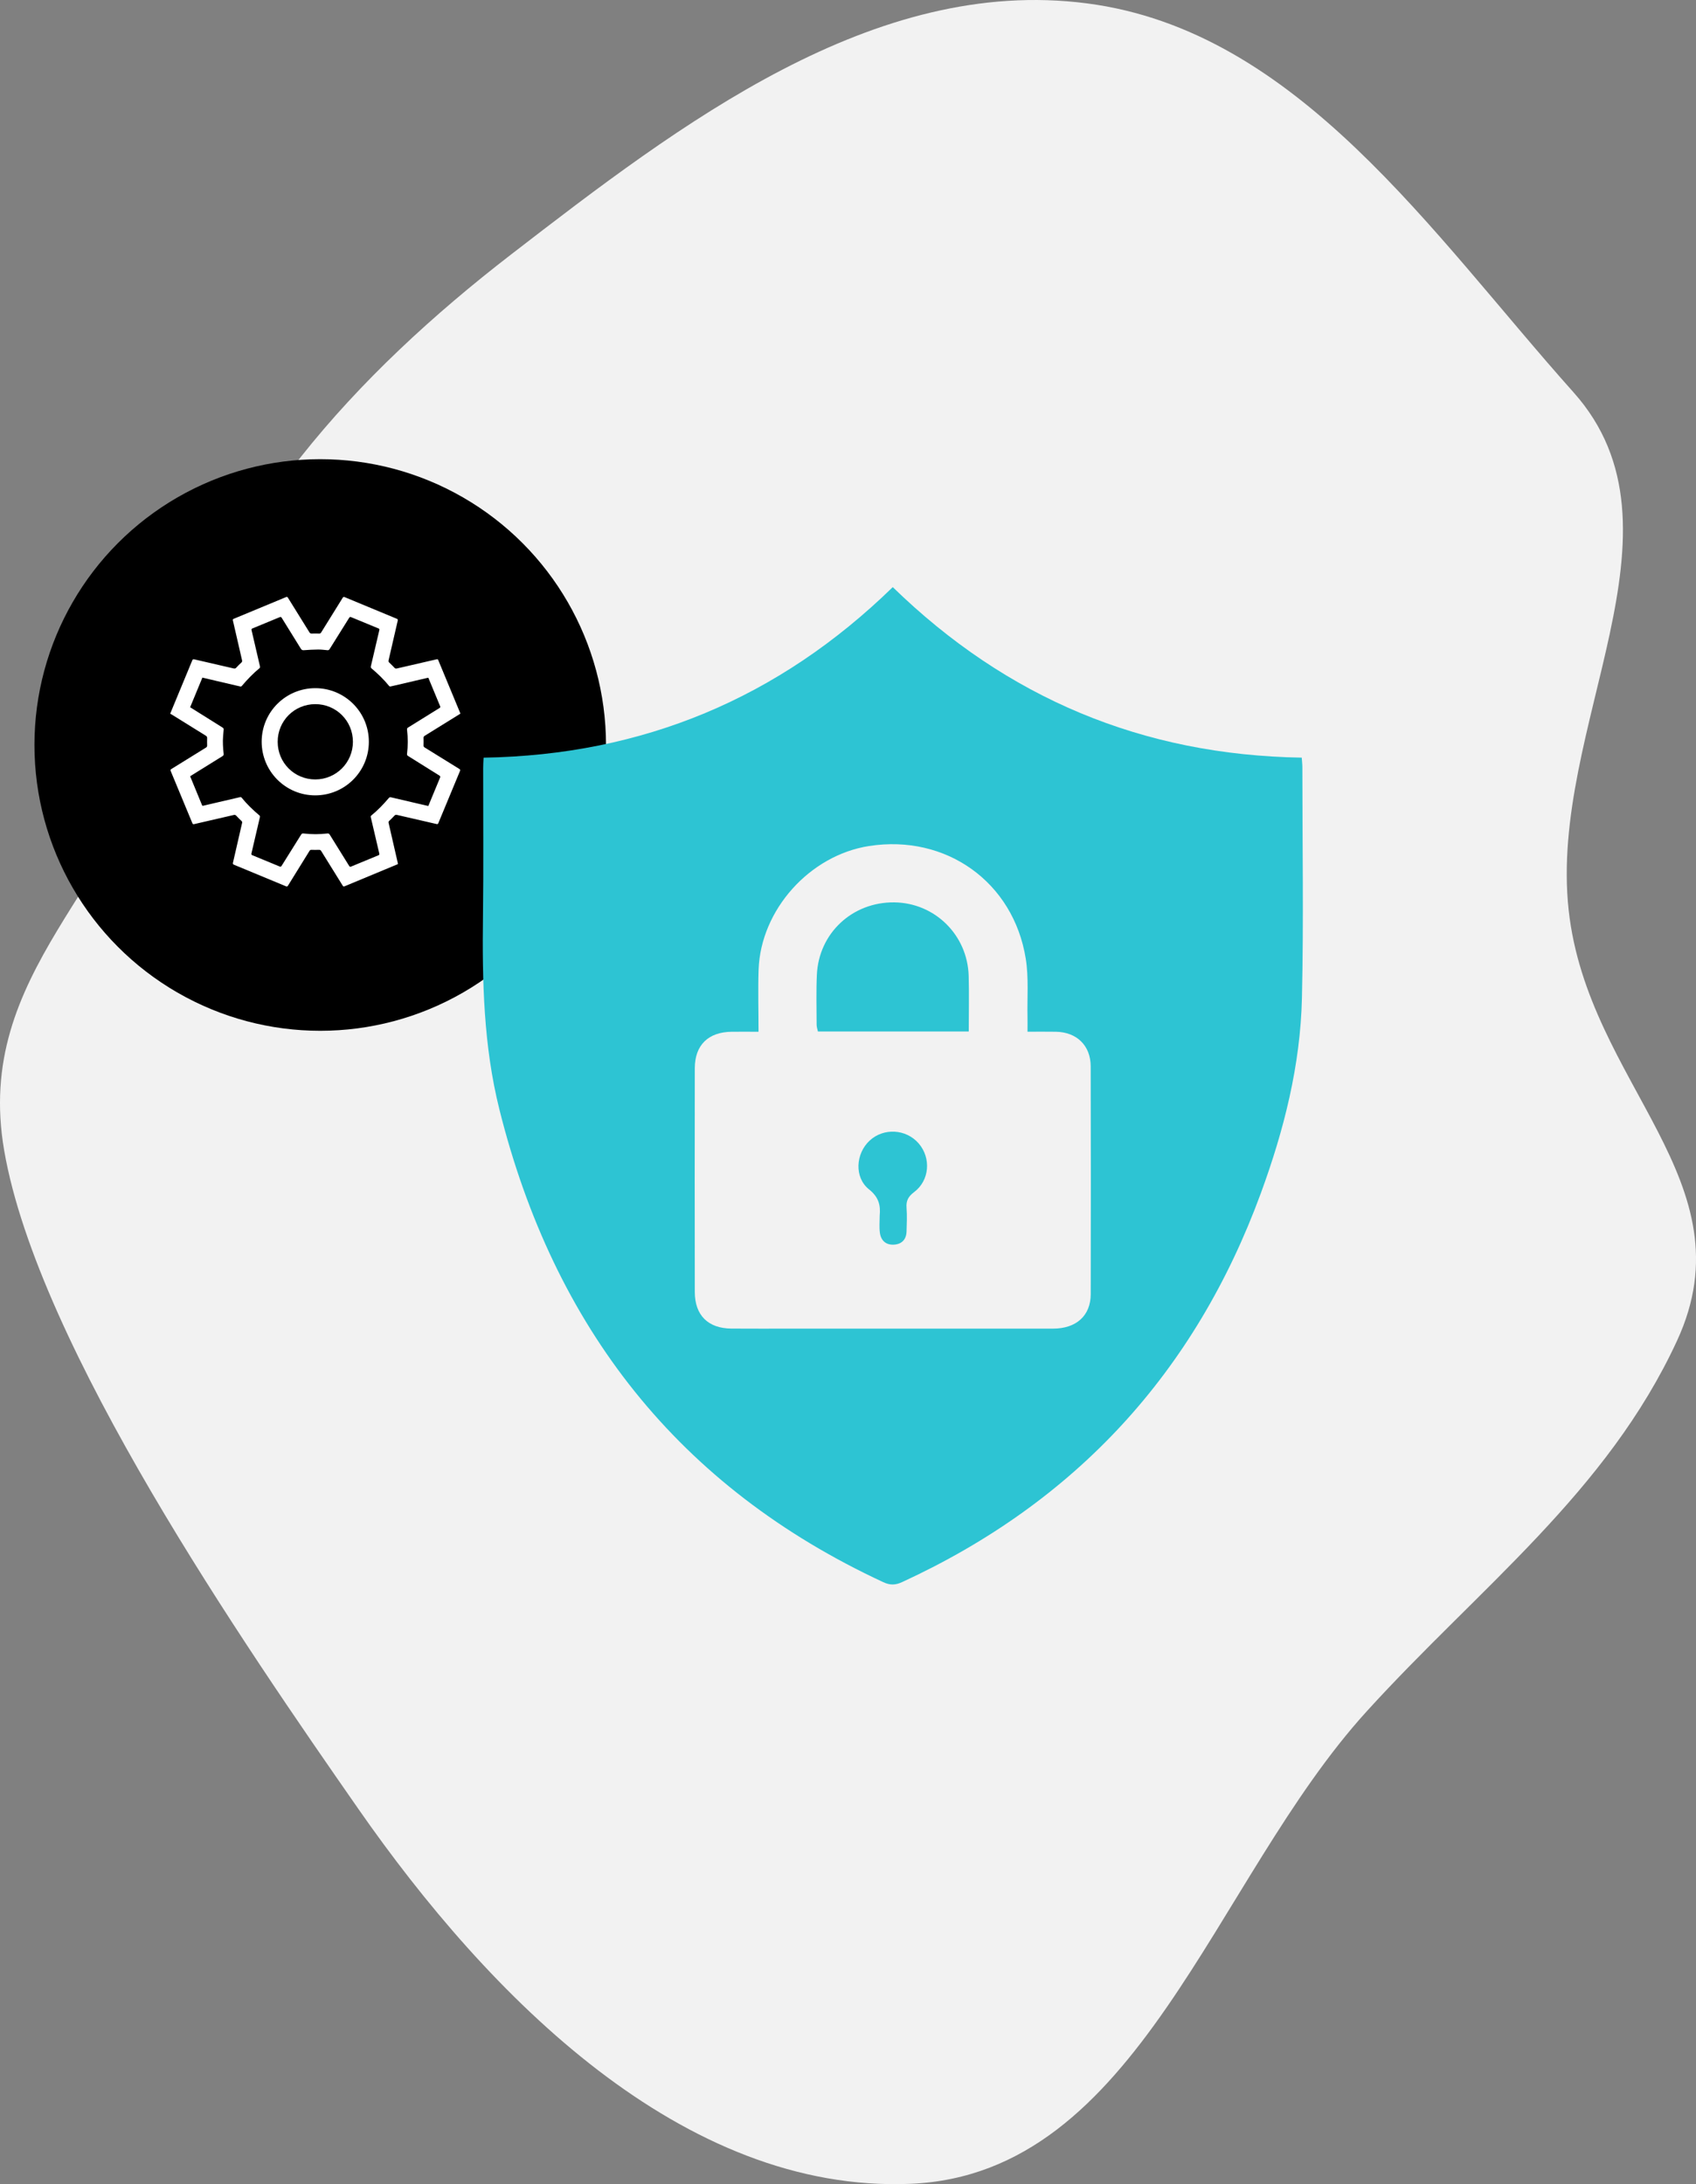 <?xml version="1.0" encoding="utf-8"?>
<!-- Generator: Adobe Illustrator 23.1.1, SVG Export Plug-In . SVG Version: 6.00 Build 0)  -->
<svg version="1.1" id="Layer_1" xmlns="http://www.w3.org/2000/svg" xmlns:xlink="http://www.w3.org/1999/xlink" x="0px" y="0px"
	 viewBox="0 0 433.23 557.87" style="enable-background:new 0 0 433.23 557.87;" xml:space="preserve">
<rect x="0" y="0" width="433.23" height="557.87" fill="#808080" stroke="none"/>
<style type="text/css">
	.st0{fill-rule:evenodd;clip-rule:evenodd;fill:#F2F2F2;}
	.st1{fill:#FFFFFF;}
	.st2{fill:#2DC4D3;}
</style>
<path class="st0" d="M401.93,100.19c31.46,35.21-6.36,85.31-1.23,132.24c4.86,44.52,46.47,69.32,27.7,109.98
	c-17.9,38.77-50.59,63.13-79.32,94.73c-39.27,43.2-58.12,118.18-116.46,120.64c-58.2,2.45-107.78-47.93-141.07-95.74
	c-29-41.64-81.84-118.17-90.48-168.17c-7.91-45.74,30.2-67.12,42.04-112c12.72-48.21,47.93-86.38,87.4-116.84
	c43.42-33.51,92.73-71.22,147.12-64.17C331.55,7.84,365.71,59.65,401.93,100.19z"/>
<g>
	<circle cx="81.8" cy="190.28" r="73"/>
	<g id="Uh0aFR.tif">
		<g>
			<path class="st1" d="M43.48,182.28c0.23-0.56,0.45-1.1,0.68-1.65c1.65-3.98,3.3-7.95,4.94-11.93c0.11-0.28,0.22-0.36,0.53-0.29
				c3.35,0.78,6.7,1.54,10.05,2.32c0.28,0.06,0.47,0.03,0.67-0.2c0.42-0.46,0.86-0.9,1.32-1.32c0.18-0.17,0.21-0.32,0.16-0.56
				c-0.78-3.39-1.55-6.78-2.34-10.17c-0.06-0.26,0.01-0.35,0.24-0.44c4.45-1.84,8.9-3.69,13.35-5.54c0.22-0.09,0.33-0.06,0.46,0.15
				c1.83,2.95,3.66,5.89,5.49,8.84c0.15,0.24,0.3,0.34,0.58,0.33c0.64-0.02,1.28-0.02,1.93,0c0.23,0.01,0.36-0.07,0.49-0.27
				c1.83-2.95,3.66-5.89,5.49-8.84c0.15-0.25,0.27-0.3,0.55-0.18c4.42,1.84,8.84,3.68,13.26,5.5c0.28,0.11,0.33,0.24,0.26,0.52
				c-0.79,3.38-1.56,6.76-2.34,10.14c-0.05,0.23,0,0.37,0.17,0.53c0.45,0.43,0.9,0.86,1.32,1.32c0.2,0.23,0.39,0.26,0.67,0.19
				c3.37-0.78,6.74-1.55,10.11-2.33c0.23-0.05,0.34-0.02,0.43,0.21c1.84,4.46,3.7,8.92,5.55,13.38c0.04,0.09,0.07,0.18,0.11,0.28
				c-0.12,0.08-0.22,0.15-0.33,0.21c-2.93,1.82-5.86,3.64-8.79,5.45c-0.23,0.14-0.31,0.3-0.3,0.56c0.02,0.63,0.02,1.26,0,1.89
				c-0.01,0.25,0.06,0.4,0.29,0.54c2.95,1.82,5.89,3.66,8.85,5.48c0.24,0.15,0.28,0.26,0.17,0.52c-1.85,4.44-3.7,8.88-5.53,13.32
				c-0.1,0.24-0.21,0.29-0.46,0.23c-3.37-0.78-6.74-1.55-10.11-2.33c-0.27-0.06-0.45-0.03-0.64,0.19c-0.43,0.47-0.88,0.91-1.34,1.34
				c-0.16,0.15-0.21,0.29-0.16,0.5c0.78,3.36,1.54,6.72,2.31,10.08c0.12,0.53,0.15,0.43-0.32,0.62c-4.41,1.83-8.82,3.66-13.23,5.5
				c-0.24,0.1-0.35,0.05-0.48-0.16c-1.83-2.95-3.66-5.89-5.49-8.84c-0.14-0.23-0.29-0.32-0.56-0.31c-0.64,0.02-1.28,0.02-1.93,0
				c-0.25-0.01-0.38,0.07-0.51,0.28c-1.82,2.95-3.66,5.89-5.48,8.85c-0.15,0.24-0.26,0.29-0.53,0.18c-4.42-1.84-8.84-3.68-13.26-5.5
				c-0.29-0.12-0.34-0.24-0.27-0.54c0.79-3.38,1.55-6.76,2.33-10.14c0.05-0.22,0.01-0.35-0.15-0.5c-0.47-0.44-0.92-0.89-1.36-1.36
				c-0.18-0.19-0.34-0.23-0.59-0.18c-3.38,0.78-6.76,1.55-10.14,2.34c-0.27,0.06-0.37,0-0.47-0.25c-1.83-4.43-3.67-8.86-5.52-13.29
				c-0.11-0.26-0.08-0.38,0.16-0.53c2.95-1.82,5.89-3.66,8.85-5.48c0.22-0.14,0.29-0.29,0.29-0.54c-0.02-0.62-0.02-1.24,0-1.86
				c0.01-0.29-0.07-0.46-0.32-0.62c-2.93-1.8-5.84-3.62-8.76-5.44C43.7,182.43,43.6,182.36,43.48,182.28z M51.7,173.07
				c-1.05,2.55-2.09,5.06-3.13,7.57c0.13,0.08,0.23,0.15,0.33,0.21c2.65,1.66,5.3,3.33,7.95,4.98c0.24,0.15,0.32,0.3,0.28,0.57
				c-0.06,0.53-0.09,1.07-0.14,1.6c-0.13,1.52-0.02,3.04,0.14,4.55c0.03,0.27-0.05,0.42-0.28,0.57c-2.66,1.64-5.31,3.3-7.97,4.95
				c-0.1,0.06-0.19,0.13-0.29,0.19c0.01,0.05,0.01,0.08,0.02,0.11c1,2.43,2,4.85,3,7.28c0.07,0.17,0.16,0.18,0.32,0.14
				c0.82-0.2,1.65-0.38,2.47-0.58c2.28-0.53,4.57-1.06,6.85-1.59c0.17-0.04,0.31-0.08,0.46,0.1c1.35,1.67,2.9,3.15,4.54,4.54
				c0.16,0.13,0.18,0.25,0.14,0.44c-0.72,3.09-1.43,6.17-2.16,9.26c-0.06,0.26-0.02,0.37,0.24,0.48c2.32,0.95,4.64,1.9,6.95,2.87
				c0.25,0.11,0.36,0.07,0.51-0.16c1.66-2.66,3.33-5.32,4.99-7.98c0.16-0.26,0.33-0.33,0.62-0.29c2.03,0.24,4.06,0.24,6.09,0
				c0.29-0.03,0.44,0.04,0.59,0.29c1.65,2.67,3.31,5.33,4.97,8c0.13,0.21,0.23,0.27,0.48,0.17c2.31-0.97,4.63-1.92,6.95-2.87
				c0.25-0.1,0.33-0.2,0.26-0.49c-0.73-3.07-1.44-6.15-2.16-9.23c-0.05-0.2-0.04-0.33,0.14-0.47c1.63-1.33,3.09-2.84,4.45-4.45
				c0.17-0.2,0.33-0.24,0.58-0.18c2.46,0.58,4.92,1.15,7.38,1.72c0.71,0.16,1.41,0.33,2.13,0.49c0.06-0.13,0.11-0.24,0.15-0.35
				c0.94-2.29,1.88-4.57,2.84-6.85c0.12-0.28,0.1-0.41-0.17-0.58c-2.67-1.65-5.32-3.33-7.98-4.99c-0.22-0.14-0.3-0.27-0.27-0.54
				c0.25-2.06,0.25-4.12,0-6.19c-0.03-0.27,0.05-0.4,0.27-0.54c2.68-1.66,5.35-3.33,8.02-4.98c0.21-0.13,0.26-0.24,0.16-0.48
				c-0.95-2.28-1.89-4.57-2.84-6.85c-0.19-0.46-0.07-0.45-0.61-0.32c-3.03,0.7-6.07,1.41-9.1,2.12c-0.19,0.05-0.34,0.07-0.5-0.13
				c-1.33-1.64-2.84-3.09-4.45-4.45c-0.2-0.17-0.24-0.32-0.18-0.58c0.72-3.06,1.43-6.13,2.15-9.19c0.06-0.24,0.03-0.35-0.22-0.45
				c-2.32-0.95-4.64-1.9-6.95-2.87c-0.28-0.12-0.4-0.06-0.55,0.19c-1.65,2.65-3.32,5.3-4.97,7.95c-0.16,0.25-0.32,0.32-0.59,0.29
				c-0.78-0.07-1.56-0.18-2.34-0.17c-1.22,0.01-2.44,0.08-3.65,0.17c-0.37,0.03-0.57-0.06-0.77-0.38c-1.62-2.64-3.27-5.26-4.89-7.89
				c-0.15-0.24-0.27-0.27-0.53-0.16c-2.3,0.96-4.61,1.92-6.92,2.86c-0.27,0.11-0.31,0.23-0.24,0.5c0.73,3.08,1.44,6.17,2.15,9.26
				c0.03,0.11-0.02,0.31-0.11,0.38c-1.66,1.37-3.14,2.91-4.53,4.55c-0.13,0.15-0.25,0.19-0.44,0.14c-2.13-0.5-4.25-0.99-6.38-1.49
				C53.86,173.57,52.8,173.33,51.7,173.07z"/>
			<path class="st1" d="M66.84,189.44c0.01-7.57,6.14-13.68,13.72-13.67c7.55,0.01,13.67,6.13,13.66,13.69
				c0,7.59-6.14,13.7-13.73,13.69C72.94,203.13,66.84,197,66.84,189.44z M90.15,189.46c0-5.35-4.28-9.62-9.62-9.61
				c-5.35,0.01-9.61,4.28-9.6,9.63c0.01,5.34,4.26,9.59,9.6,9.6C85.86,199.08,90.15,194.79,90.15,189.46z"/>
		</g>
	</g>
	<g id="_x37_ZQuel.tif">
		<g>
			<path class="st2" d="M123.53,193.52c40.65-0.66,75.42-15.2,104.52-43.56c29.1,28.33,63.85,42.91,104.47,43.55
				c0.06,0.94,0.16,1.68,0.16,2.43c0,19.65,0.34,39.3-0.11,58.94c-0.39,17.21-4.59,33.78-10.5,49.89
				c-16.8,45.78-47.32,78.92-91.65,99.33c-1.7,0.78-3.05,0.82-4.77,0.02c-52.36-24.3-84.21-65.2-98.09-120.78
				c-4.06-16.27-4.4-32.77-4.19-49.38c0.16-12.59,0.04-25.18,0.05-37.76C123.41,195.37,123.48,194.54,123.53,193.52z M193.76,263.53
				c-2.63,0-4.75-0.02-6.87,0c-5.96,0.06-9.4,3.4-9.41,9.3c-0.03,19.05-0.03,38.11,0,57.16c0.01,5.96,3.39,9.3,9.35,9.35
				c5.19,0.04,10.38,0.01,15.56,0.01c22.2,0,44.4,0.01,66.6,0c5.94,0,9.62-3.31,9.63-8.82c0.05-19.4,0.04-38.79-0.01-58.19
				c-0.02-5.29-3.57-8.72-8.85-8.81c-2.34-0.04-4.69-0.01-7.29-0.01c0-1.46,0.02-2.55,0-3.64c-0.11-5.01,0.34-10.12-0.45-15.02
				c-3.14-19.61-20.39-31.84-40.04-28.77c-15.14,2.36-27.64,16.26-28.2,31.52C193.6,252.79,193.76,257.97,193.76,263.53z"/>
			<path class="st2" d="M247.46,263.46c-13.09,0-25.73,0-38.53,0c-0.12-0.6-0.33-1.15-0.33-1.71c-0.01-4.25-0.13-8.51,0.06-12.75
				c0.48-10.67,9.08-18.64,19.78-18.52c10.35,0.12,18.7,8.32,19,18.78C247.57,253.91,247.46,258.57,247.46,263.46z"/>
			<path class="st2" d="M224.71,310.49c0.26-2.73-0.28-4.75-2.74-6.72c-3.8-3.04-3.41-9.12,0.17-12.44
				c3.58-3.32,9.32-2.99,12.53,0.72c3.22,3.73,2.79,9.46-1.17,12.43c-1.47,1.11-2.07,2.19-1.93,3.98c0.15,2.03,0.07,4.07,0,6.11
				c-0.07,2-1.21,3.19-3.16,3.33c-2.1,0.14-3.4-1.04-3.66-3.09C224.57,313.4,224.71,311.93,224.71,310.49z"/>
		</g>
	</g>
</g>
</svg>
